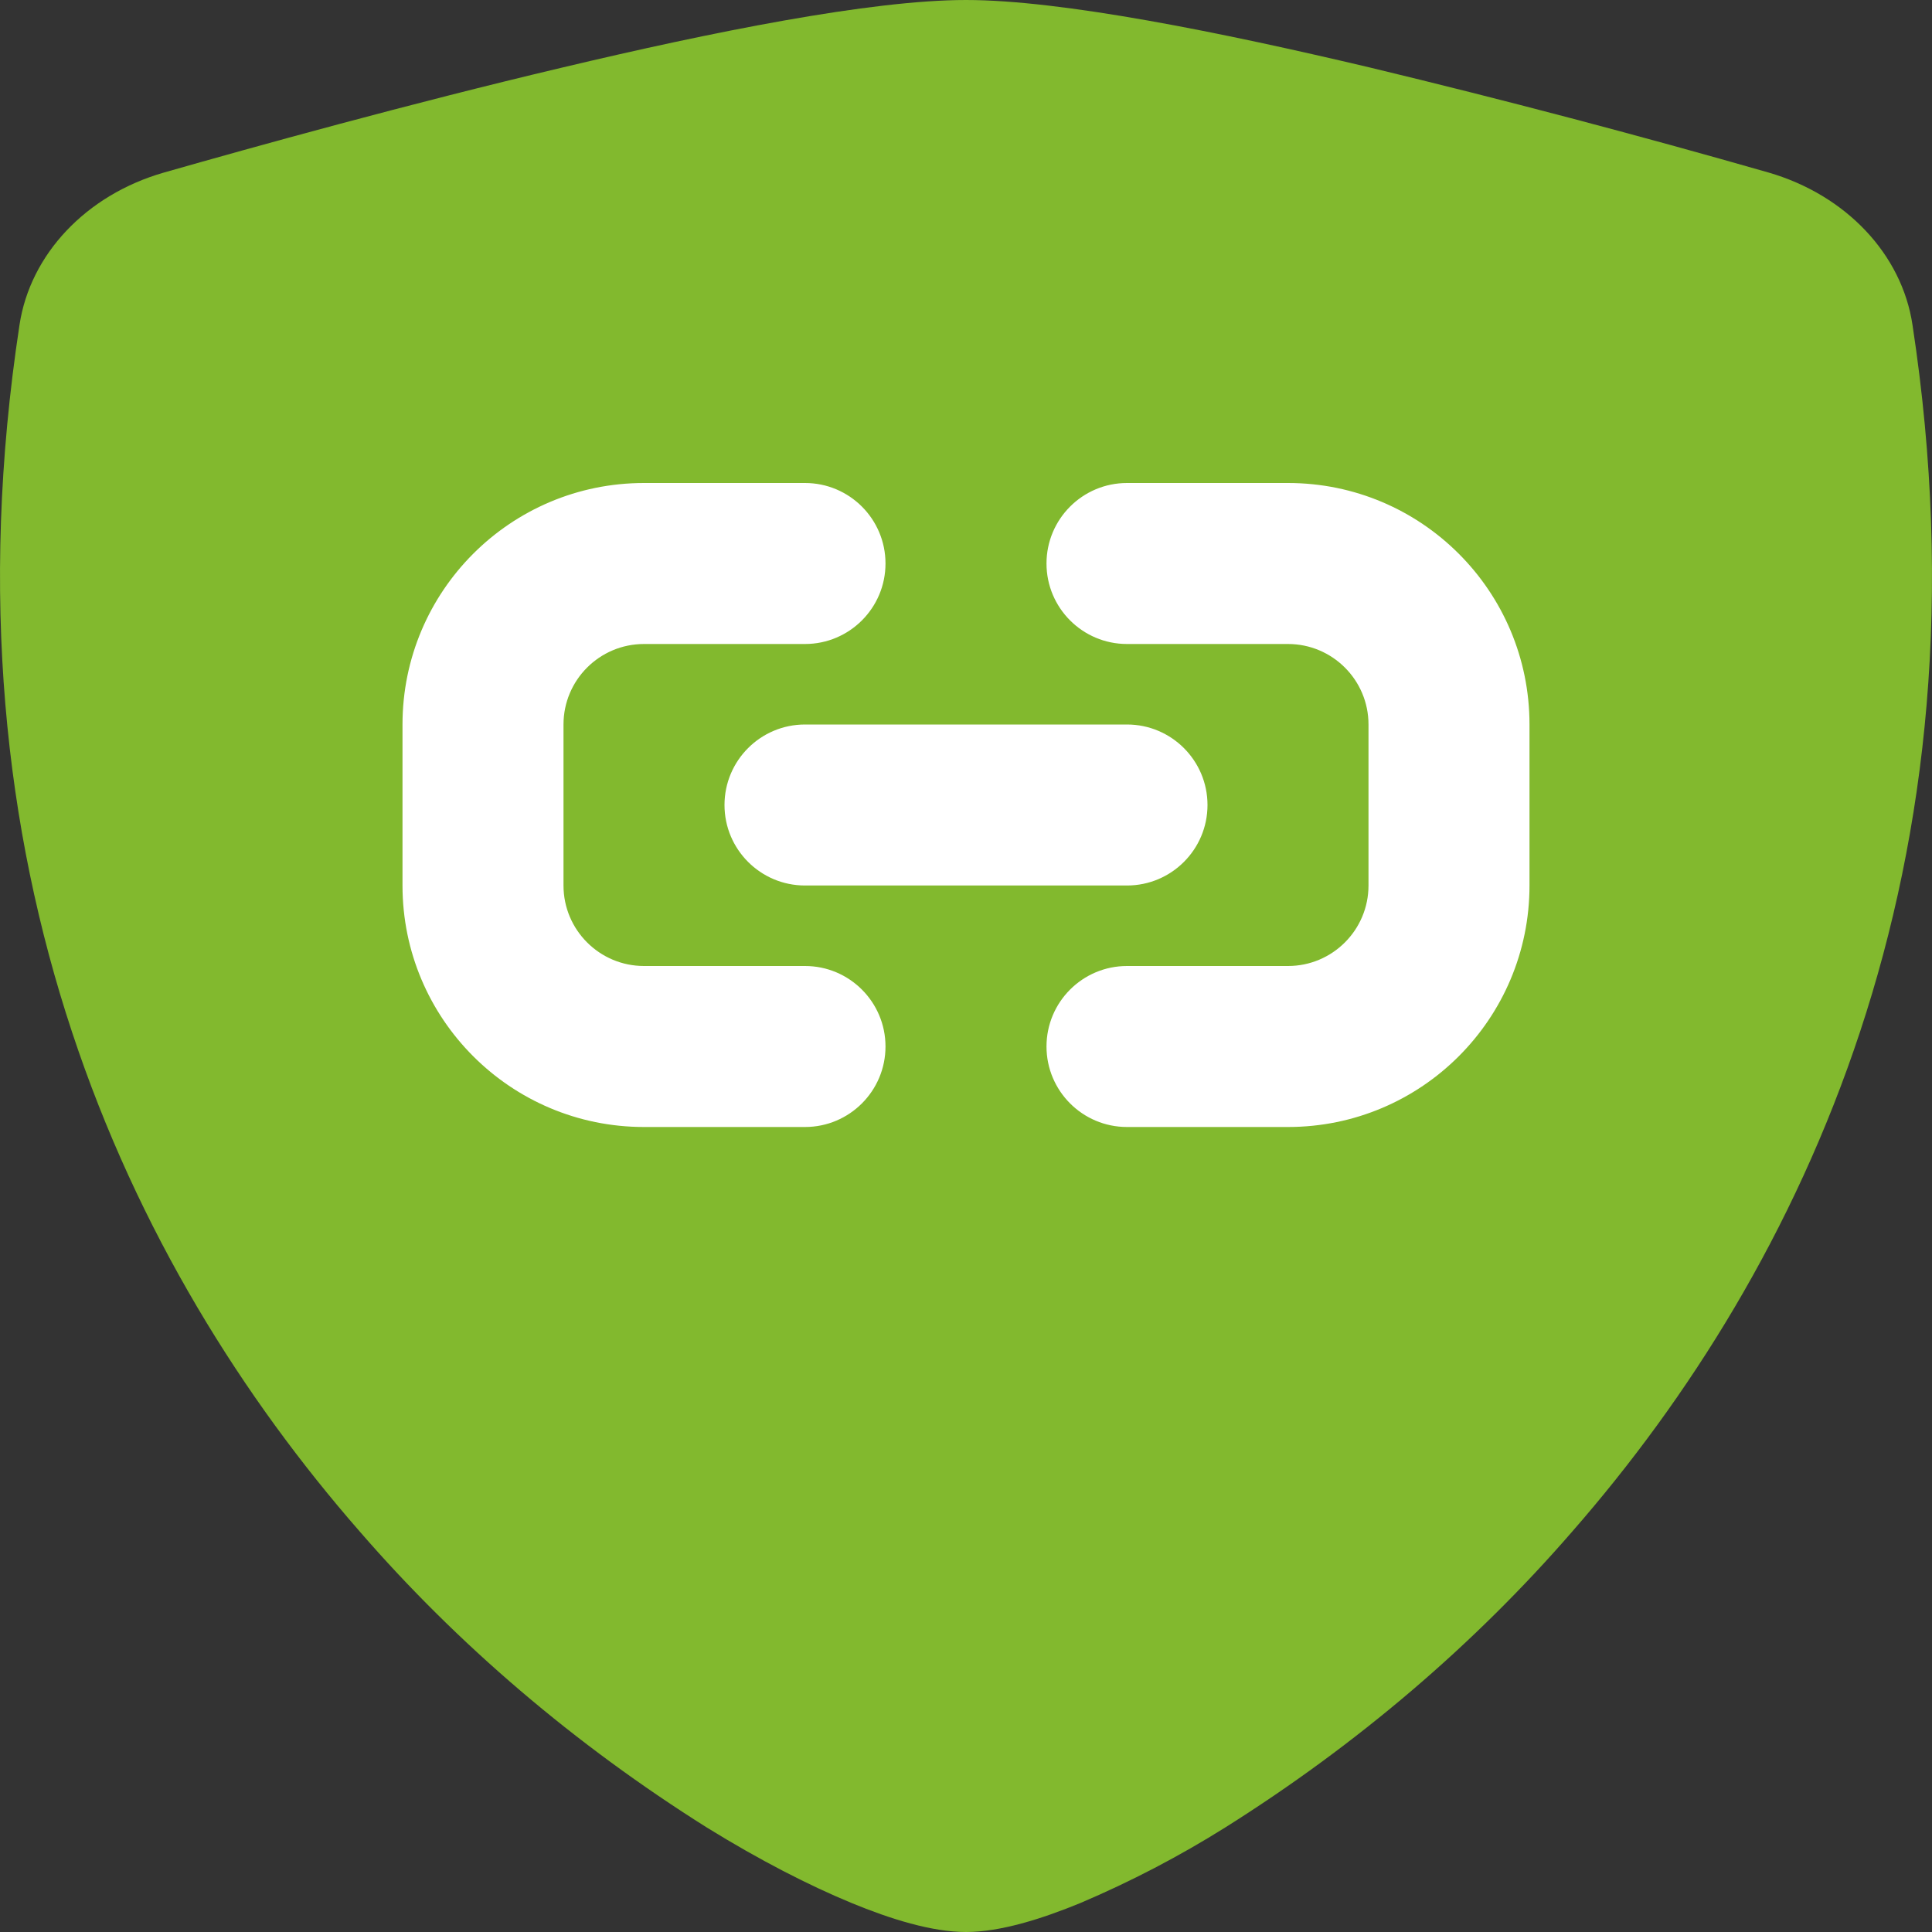 <?xml version="1.0" encoding="UTF-8"?>
<svg width="24px" height="24px" viewBox="0 0 24 24" version="1.1" xmlns="http://www.w3.org/2000/svg" xmlns:xlink="http://www.w3.org/1999/xlink">
    <rect x="0" y="0" width="24" height="24" fill="#333333" stroke="none"/>
    <title>linkpolicy@svg</title>
    <g id="linkpolicy" stroke="none" stroke-width="1" fill="none" fill-rule="evenodd">
        <path d="M12,0 C10.817,0 8.841,0.398 6.981,0.84 C5.078,1.29 3.159,1.823 2.031,2.145 C1.069,2.423 0.374,3.159 0.242,4.038 C-0.78,10.754 1.591,15.73 4.467,19.023 C5.687,20.431 7.142,21.672 8.782,22.703 C9.444,23.112 10.058,23.425 10.579,23.64 C11.059,23.838 11.575,24 12,24 C12.425,24 12.939,23.838 13.421,23.64 C14.049,23.373 14.65,23.059 15.218,22.703 C16.858,21.672 18.313,20.431 19.533,19.023 C22.409,15.73 24.78,10.754 23.758,4.038 C23.627,3.158 22.931,2.422 21.969,2.143 C20.331,1.674 18.681,1.239 17.019,0.839 C15.159,0.399 13.183,0 12,0 Z" id="Shape" fill="#82B92E"></path>
        <path d="M16,6 C17.657,6 19,7.343 19,9 L19,11 C19,12.657 17.657,14 16,14 L14,14 C13.448,14 13,13.552 13,13 C13,12.448 13.448,12 14,12 L16,12 C16.552,12 17,11.552 17,11 L17,9 C17,8.448 16.552,8 16,8 L14,8 C13.448,8 13,7.552 13,7 C13,6.448 13.448,6 14,6 L16,6 Z M10,6 C10.552,6 11,6.448 11,7 C11,7.552 10.552,8 10,8 L8,8 C7.448,8 7,8.448 7,9 L7,11 C7,11.552 7.448,12 8,12 L10,12 C10.552,12 11,12.448 11,13 C11,13.552 10.552,14 10,14 L8,14 C6.343,14 5,12.657 5,11 L5,9 C5,7.343 6.343,6 8,6 Z M14,9 C14.552,9 15,9.448 15,10 C15,10.552 14.552,11 14,11 L10,11 C9.448,11 9,10.552 9,10 C9,9.448 9.448,9 10,9 L14,9 Z" id="Rectangle-2" fill="#FFFFFF"></path>
    </g>
</svg>